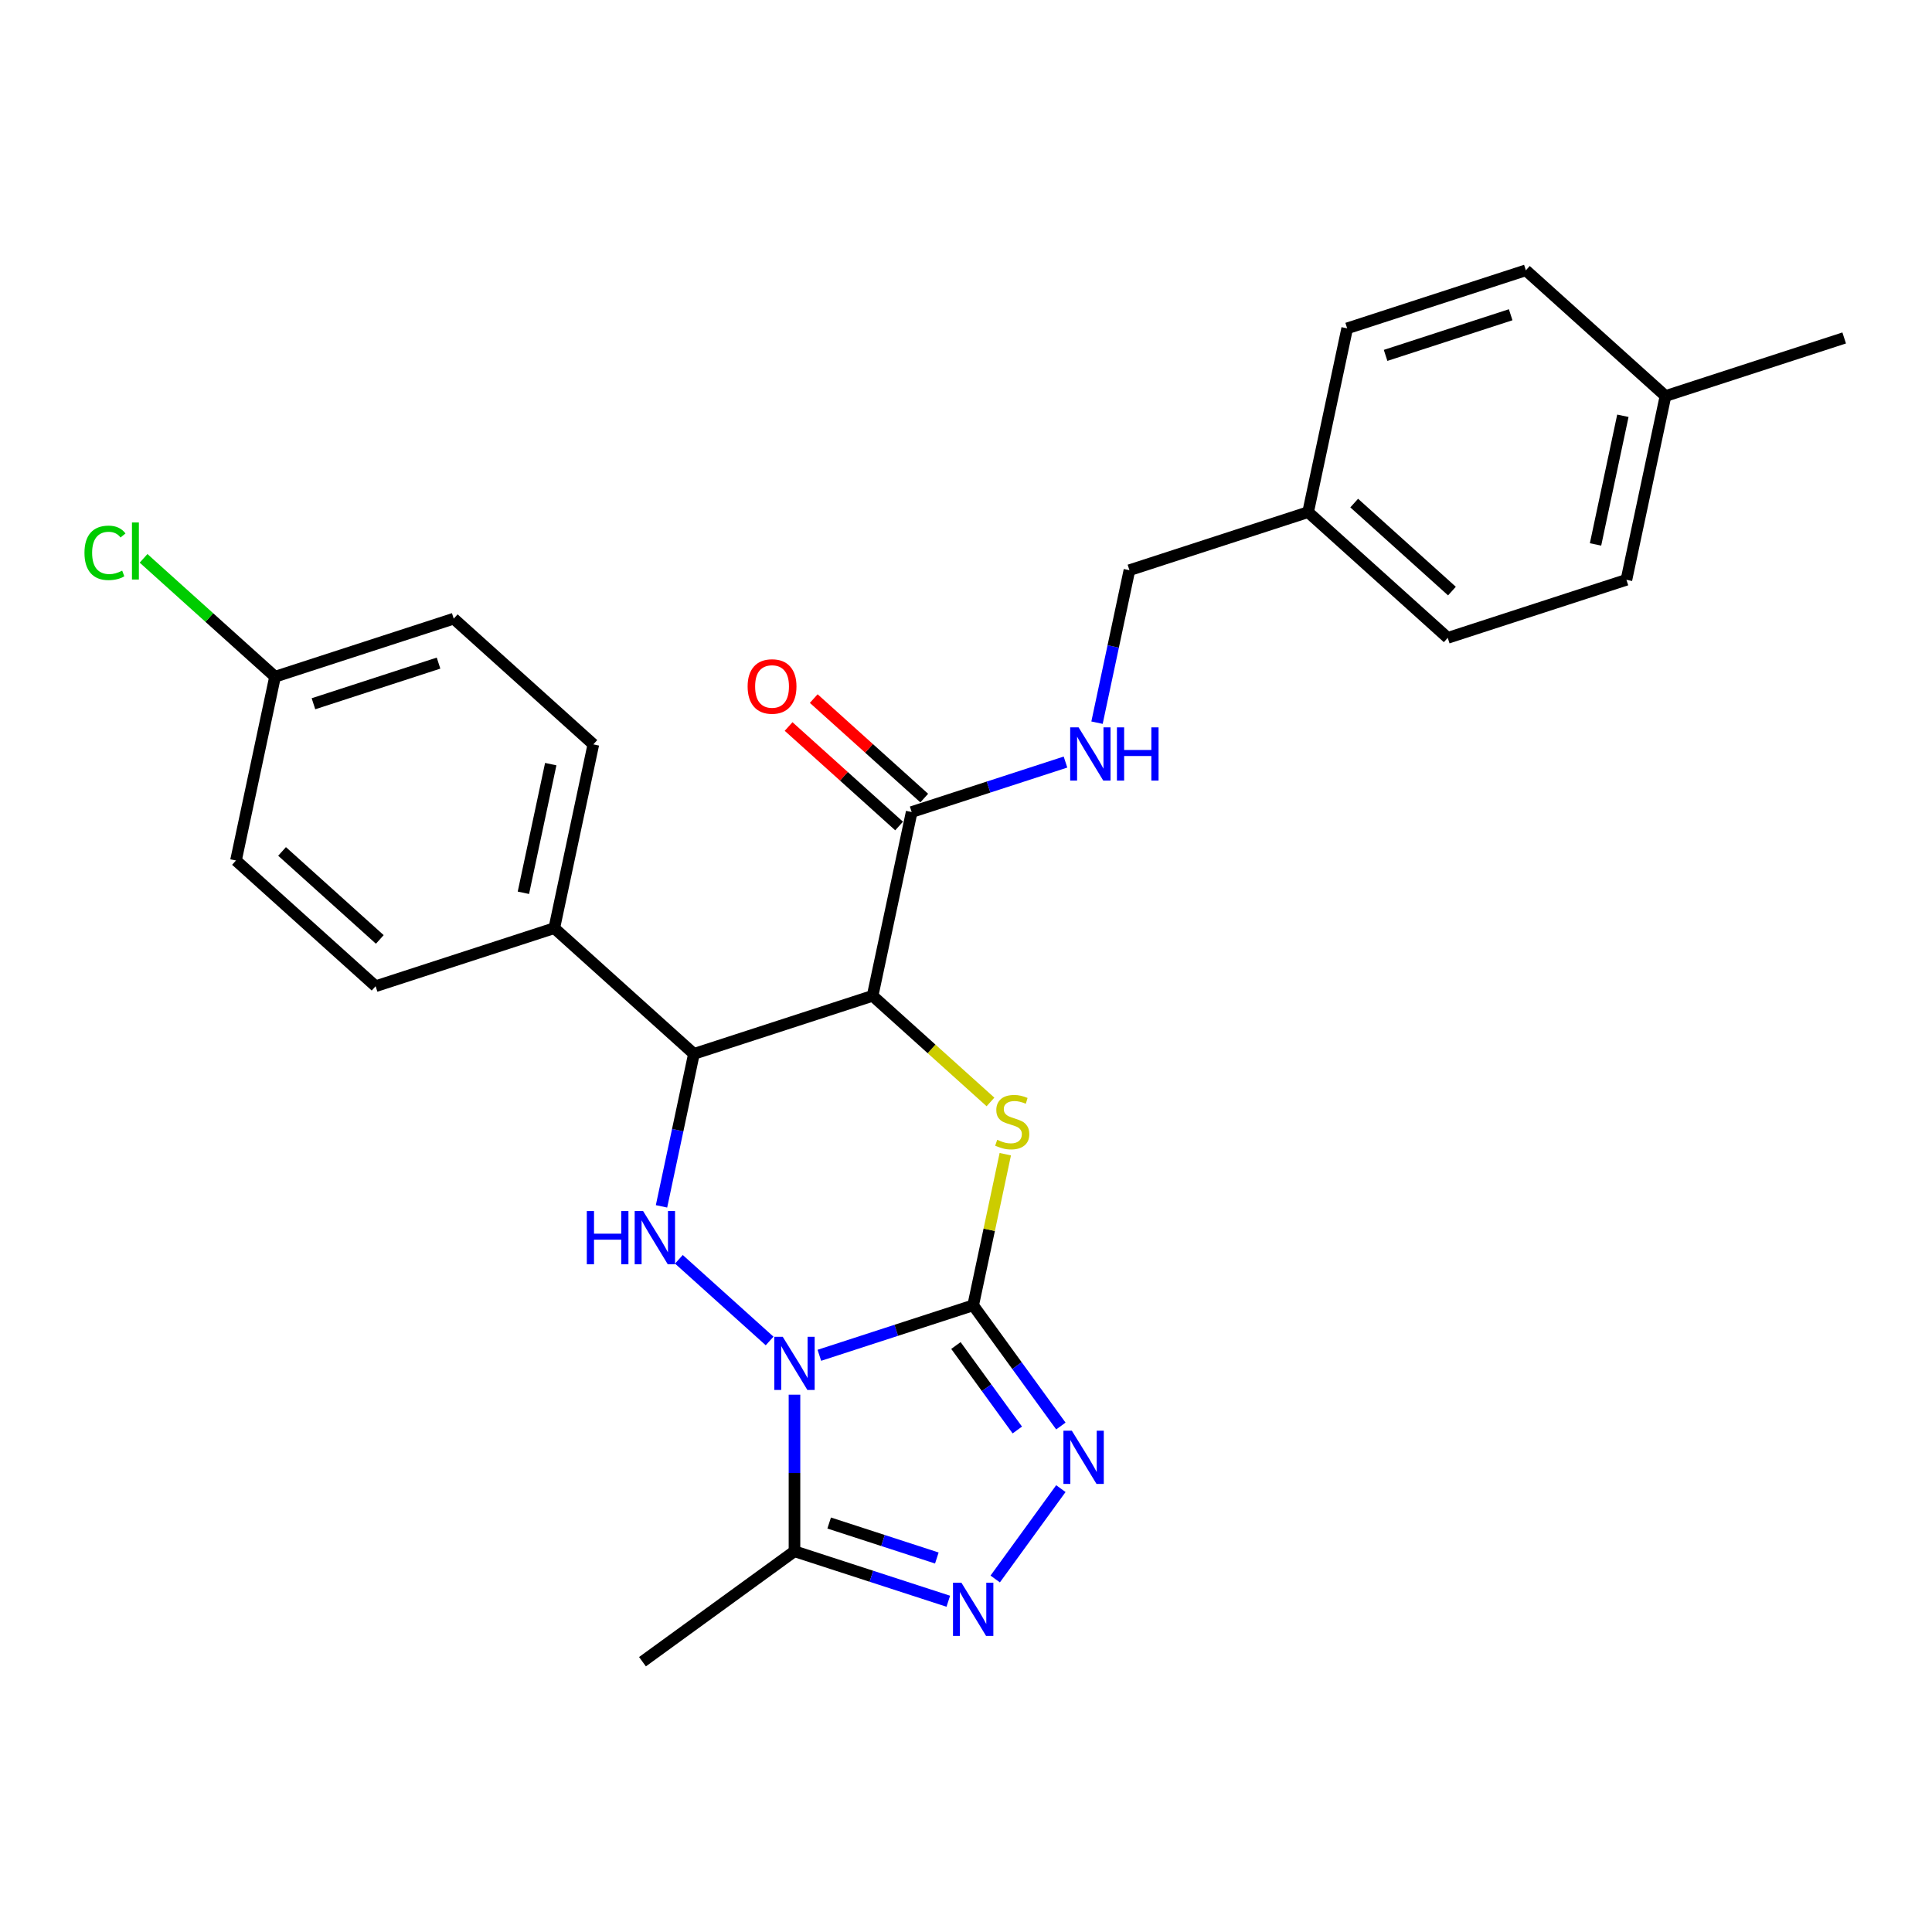 <?xml version='1.0' encoding='iso-8859-1'?>
<svg version='1.1' baseProfile='full'
              xmlns='http://www.w3.org/2000/svg'
                      xmlns:rdkit='http://www.rdkit.org/xml'
                      xmlns:xlink='http://www.w3.org/1999/xlink'
                  xml:space='preserve'
width='1000px' height='1000px' viewBox='0 0 1000 1000'>
<!-- END OF HEADER -->
<rect style='opacity:1.0;fill:#FFFFFF;stroke:none' width='1000' height='1000' x='0' y='0'> </rect>
<path class='bond-0' d='M 424.098,701.498 L 463.905,688.564' style='fill:none;fill-rule:evenodd;stroke:#0000FF;stroke-width:6px;stroke-linecap:butt;stroke-linejoin:miter;stroke-opacity:1' />
<path class='bond-0' d='M 463.905,688.564 L 503.712,675.63' style='fill:none;fill-rule:evenodd;stroke:#000000;stroke-width:6px;stroke-linecap:butt;stroke-linejoin:miter;stroke-opacity:1' />
<path class='bond-2' d='M 398.347,694.088 L 351.395,651.813' style='fill:none;fill-rule:evenodd;stroke:#0000FF;stroke-width:6px;stroke-linecap:butt;stroke-linejoin:miter;stroke-opacity:1' />
<path class='bond-6' d='M 411.222,721.883 L 411.222,762.407' style='fill:none;fill-rule:evenodd;stroke:#0000FF;stroke-width:6px;stroke-linecap:butt;stroke-linejoin:miter;stroke-opacity:1' />
<path class='bond-6' d='M 411.222,762.407 L 411.222,802.931' style='fill:none;fill-rule:evenodd;stroke:#000000;stroke-width:6px;stroke-linecap:butt;stroke-linejoin:miter;stroke-opacity:1' />
<path class='bond-1' d='M 503.712,675.63 L 512.025,636.519' style='fill:none;fill-rule:evenodd;stroke:#000000;stroke-width:6px;stroke-linecap:butt;stroke-linejoin:miter;stroke-opacity:1' />
<path class='bond-1' d='M 512.025,636.519 L 520.338,597.408' style='fill:none;fill-rule:evenodd;stroke:#CCCC00;stroke-width:6px;stroke-linecap:butt;stroke-linejoin:miter;stroke-opacity:1' />
<path class='bond-4' d='M 503.712,675.63 L 526.407,706.867' style='fill:none;fill-rule:evenodd;stroke:#000000;stroke-width:6px;stroke-linecap:butt;stroke-linejoin:miter;stroke-opacity:1' />
<path class='bond-4' d='M 526.407,706.867 L 549.102,738.104' style='fill:none;fill-rule:evenodd;stroke:#0000FF;stroke-width:6px;stroke-linecap:butt;stroke-linejoin:miter;stroke-opacity:1' />
<path class='bond-4' d='M 494.785,696.434 L 510.672,718.3' style='fill:none;fill-rule:evenodd;stroke:#000000;stroke-width:6px;stroke-linecap:butt;stroke-linejoin:miter;stroke-opacity:1' />
<path class='bond-4' d='M 510.672,718.3 L 526.558,740.166' style='fill:none;fill-rule:evenodd;stroke:#0000FF;stroke-width:6px;stroke-linecap:butt;stroke-linejoin:miter;stroke-opacity:1' />
<path class='bond-28' d='M 512.669,570.366 L 482.165,542.9' style='fill:none;fill-rule:evenodd;stroke:#CCCC00;stroke-width:6px;stroke-linecap:butt;stroke-linejoin:miter;stroke-opacity:1' />
<path class='bond-28' d='M 482.165,542.9 L 451.661,515.434' style='fill:none;fill-rule:evenodd;stroke:#000000;stroke-width:6px;stroke-linecap:butt;stroke-linejoin:miter;stroke-opacity:1' />
<path class='bond-5' d='M 342.396,624.408 L 350.784,584.947' style='fill:none;fill-rule:evenodd;stroke:#0000FF;stroke-width:6px;stroke-linecap:butt;stroke-linejoin:miter;stroke-opacity:1' />
<path class='bond-5' d='M 350.784,584.947 L 359.172,545.486' style='fill:none;fill-rule:evenodd;stroke:#000000;stroke-width:6px;stroke-linecap:butt;stroke-linejoin:miter;stroke-opacity:1' />
<path class='bond-3' d='M 451.661,515.434 L 359.172,545.486' style='fill:none;fill-rule:evenodd;stroke:#000000;stroke-width:6px;stroke-linecap:butt;stroke-linejoin:miter;stroke-opacity:1' />
<path class='bond-8' d='M 451.661,515.434 L 471.88,420.31' style='fill:none;fill-rule:evenodd;stroke:#000000;stroke-width:6px;stroke-linecap:butt;stroke-linejoin:miter;stroke-opacity:1' />
<path class='bond-27' d='M 549.102,770.508 L 515.119,817.281' style='fill:none;fill-rule:evenodd;stroke:#0000FF;stroke-width:6px;stroke-linecap:butt;stroke-linejoin:miter;stroke-opacity:1' />
<path class='bond-10' d='M 359.172,545.486 L 286.902,480.413' style='fill:none;fill-rule:evenodd;stroke:#000000;stroke-width:6px;stroke-linecap:butt;stroke-linejoin:miter;stroke-opacity:1' />
<path class='bond-7' d='M 411.222,802.931 L 451.029,815.865' style='fill:none;fill-rule:evenodd;stroke:#000000;stroke-width:6px;stroke-linecap:butt;stroke-linejoin:miter;stroke-opacity:1' />
<path class='bond-7' d='M 451.029,815.865 L 490.836,828.799' style='fill:none;fill-rule:evenodd;stroke:#0000FF;stroke-width:6px;stroke-linecap:butt;stroke-linejoin:miter;stroke-opacity:1' />
<path class='bond-7' d='M 429.175,788.313 L 457.04,797.367' style='fill:none;fill-rule:evenodd;stroke:#000000;stroke-width:6px;stroke-linecap:butt;stroke-linejoin:miter;stroke-opacity:1' />
<path class='bond-7' d='M 457.04,797.367 L 484.904,806.421' style='fill:none;fill-rule:evenodd;stroke:#0000FF;stroke-width:6px;stroke-linecap:butt;stroke-linejoin:miter;stroke-opacity:1' />
<path class='bond-19' d='M 411.222,802.931 L 332.546,860.092' style='fill:none;fill-rule:evenodd;stroke:#000000;stroke-width:6px;stroke-linecap:butt;stroke-linejoin:miter;stroke-opacity:1' />
<path class='bond-9' d='M 471.88,420.31 L 511.687,407.376' style='fill:none;fill-rule:evenodd;stroke:#000000;stroke-width:6px;stroke-linecap:butt;stroke-linejoin:miter;stroke-opacity:1' />
<path class='bond-9' d='M 511.687,407.376 L 551.494,394.442' style='fill:none;fill-rule:evenodd;stroke:#0000FF;stroke-width:6px;stroke-linecap:butt;stroke-linejoin:miter;stroke-opacity:1' />
<path class='bond-11' d='M 478.387,413.083 L 449.789,387.333' style='fill:none;fill-rule:evenodd;stroke:#000000;stroke-width:6px;stroke-linecap:butt;stroke-linejoin:miter;stroke-opacity:1' />
<path class='bond-11' d='M 449.789,387.333 L 421.191,361.583' style='fill:none;fill-rule:evenodd;stroke:#FF0000;stroke-width:6px;stroke-linecap:butt;stroke-linejoin:miter;stroke-opacity:1' />
<path class='bond-11' d='M 465.373,427.537 L 436.775,401.787' style='fill:none;fill-rule:evenodd;stroke:#000000;stroke-width:6px;stroke-linecap:butt;stroke-linejoin:miter;stroke-opacity:1' />
<path class='bond-11' d='M 436.775,401.787 L 408.176,376.037' style='fill:none;fill-rule:evenodd;stroke:#FF0000;stroke-width:6px;stroke-linecap:butt;stroke-linejoin:miter;stroke-opacity:1' />
<path class='bond-14' d='M 567.813,374.057 L 576.201,334.596' style='fill:none;fill-rule:evenodd;stroke:#0000FF;stroke-width:6px;stroke-linecap:butt;stroke-linejoin:miter;stroke-opacity:1' />
<path class='bond-14' d='M 576.201,334.596 L 584.588,295.135' style='fill:none;fill-rule:evenodd;stroke:#000000;stroke-width:6px;stroke-linecap:butt;stroke-linejoin:miter;stroke-opacity:1' />
<path class='bond-12' d='M 286.902,480.413 L 307.121,385.29' style='fill:none;fill-rule:evenodd;stroke:#000000;stroke-width:6px;stroke-linecap:butt;stroke-linejoin:miter;stroke-opacity:1' />
<path class='bond-12' d='M 270.91,462.101 L 285.063,395.514' style='fill:none;fill-rule:evenodd;stroke:#000000;stroke-width:6px;stroke-linecap:butt;stroke-linejoin:miter;stroke-opacity:1' />
<path class='bond-13' d='M 286.902,480.413 L 194.412,510.465' style='fill:none;fill-rule:evenodd;stroke:#000000;stroke-width:6px;stroke-linecap:butt;stroke-linejoin:miter;stroke-opacity:1' />
<path class='bond-18' d='M 307.121,385.29 L 234.851,320.217' style='fill:none;fill-rule:evenodd;stroke:#000000;stroke-width:6px;stroke-linecap:butt;stroke-linejoin:miter;stroke-opacity:1' />
<path class='bond-17' d='M 194.412,510.465 L 122.142,445.393' style='fill:none;fill-rule:evenodd;stroke:#000000;stroke-width:6px;stroke-linecap:butt;stroke-linejoin:miter;stroke-opacity:1' />
<path class='bond-17' d='M 196.586,486.25 L 145.997,440.7' style='fill:none;fill-rule:evenodd;stroke:#000000;stroke-width:6px;stroke-linecap:butt;stroke-linejoin:miter;stroke-opacity:1' />
<path class='bond-16' d='M 584.588,295.135 L 677.078,265.083' style='fill:none;fill-rule:evenodd;stroke:#000000;stroke-width:6px;stroke-linecap:butt;stroke-linejoin:miter;stroke-opacity:1' />
<path class='bond-15' d='M 142.361,350.269 L 122.142,445.393' style='fill:none;fill-rule:evenodd;stroke:#000000;stroke-width:6px;stroke-linecap:butt;stroke-linejoin:miter;stroke-opacity:1' />
<path class='bond-20' d='M 142.361,350.269 L 108.337,319.633' style='fill:none;fill-rule:evenodd;stroke:#000000;stroke-width:6px;stroke-linecap:butt;stroke-linejoin:miter;stroke-opacity:1' />
<path class='bond-20' d='M 108.337,319.633 L 74.312,288.997' style='fill:none;fill-rule:evenodd;stroke:#00CC00;stroke-width:6px;stroke-linecap:butt;stroke-linejoin:miter;stroke-opacity:1' />
<path class='bond-29' d='M 142.361,350.269 L 234.851,320.217' style='fill:none;fill-rule:evenodd;stroke:#000000;stroke-width:6px;stroke-linecap:butt;stroke-linejoin:miter;stroke-opacity:1' />
<path class='bond-29' d='M 162.245,364.259 L 226.988,343.223' style='fill:none;fill-rule:evenodd;stroke:#000000;stroke-width:6px;stroke-linecap:butt;stroke-linejoin:miter;stroke-opacity:1' />
<path class='bond-22' d='M 677.078,265.083 L 697.297,169.959' style='fill:none;fill-rule:evenodd;stroke:#000000;stroke-width:6px;stroke-linecap:butt;stroke-linejoin:miter;stroke-opacity:1' />
<path class='bond-23' d='M 677.078,265.083 L 749.348,330.156' style='fill:none;fill-rule:evenodd;stroke:#000000;stroke-width:6px;stroke-linecap:butt;stroke-linejoin:miter;stroke-opacity:1' />
<path class='bond-23' d='M 700.933,260.39 L 751.522,305.941' style='fill:none;fill-rule:evenodd;stroke:#000000;stroke-width:6px;stroke-linecap:butt;stroke-linejoin:miter;stroke-opacity:1' />
<path class='bond-21' d='M 862.056,204.98 L 841.837,300.104' style='fill:none;fill-rule:evenodd;stroke:#000000;stroke-width:6px;stroke-linecap:butt;stroke-linejoin:miter;stroke-opacity:1' />
<path class='bond-21' d='M 839.999,215.205 L 825.845,281.792' style='fill:none;fill-rule:evenodd;stroke:#000000;stroke-width:6px;stroke-linecap:butt;stroke-linejoin:miter;stroke-opacity:1' />
<path class='bond-26' d='M 862.056,204.98 L 954.545,174.929' style='fill:none;fill-rule:evenodd;stroke:#000000;stroke-width:6px;stroke-linecap:butt;stroke-linejoin:miter;stroke-opacity:1' />
<path class='bond-30' d='M 862.056,204.98 L 789.786,139.908' style='fill:none;fill-rule:evenodd;stroke:#000000;stroke-width:6px;stroke-linecap:butt;stroke-linejoin:miter;stroke-opacity:1' />
<path class='bond-25' d='M 697.297,169.959 L 789.786,139.908' style='fill:none;fill-rule:evenodd;stroke:#000000;stroke-width:6px;stroke-linecap:butt;stroke-linejoin:miter;stroke-opacity:1' />
<path class='bond-25' d='M 717.181,183.95 L 781.923,162.913' style='fill:none;fill-rule:evenodd;stroke:#000000;stroke-width:6px;stroke-linecap:butt;stroke-linejoin:miter;stroke-opacity:1' />
<path class='bond-24' d='M 749.348,330.156 L 841.837,300.104' style='fill:none;fill-rule:evenodd;stroke:#000000;stroke-width:6px;stroke-linecap:butt;stroke-linejoin:miter;stroke-opacity:1' />
<path  class='atom-0' d='M 405.135 691.911
L 414.159 706.499
Q 415.054 707.938, 416.493 710.544
Q 417.933 713.15, 418.01 713.306
L 418.01 691.911
L 421.667 691.911
L 421.667 719.452
L 417.894 719.452
L 408.208 703.503
Q 407.08 701.636, 405.874 699.497
Q 404.707 697.357, 404.357 696.696
L 404.357 719.452
L 400.778 719.452
L 400.778 691.911
L 405.135 691.911
' fill='#0000FF'/>
<path  class='atom-2' d='M 516.151 589.959
Q 516.462 590.076, 517.746 590.62
Q 519.03 591.165, 520.43 591.515
Q 521.869 591.826, 523.27 591.826
Q 525.876 591.826, 527.393 590.581
Q 528.91 589.298, 528.91 587.08
Q 528.91 585.563, 528.132 584.63
Q 527.393 583.696, 526.226 583.19
Q 525.059 582.685, 523.114 582.101
Q 520.663 581.362, 519.185 580.662
Q 517.746 579.962, 516.696 578.484
Q 515.684 577.005, 515.684 574.516
Q 515.684 571.054, 518.018 568.914
Q 520.391 566.775, 525.059 566.775
Q 528.249 566.775, 531.866 568.292
L 530.972 571.287
Q 527.665 569.926, 525.176 569.926
Q 522.492 569.926, 521.013 571.054
Q 519.535 572.143, 519.574 574.049
Q 519.574 575.527, 520.313 576.422
Q 521.091 577.317, 522.18 577.822
Q 523.309 578.328, 525.176 578.911
Q 527.665 579.689, 529.143 580.467
Q 530.622 581.245, 531.672 582.84
Q 532.761 584.396, 532.761 587.08
Q 532.761 590.892, 530.194 592.954
Q 527.665 594.977, 523.425 594.977
Q 520.975 594.977, 519.107 594.432
Q 517.279 593.927, 515.101 593.032
L 516.151 589.959
' fill='#CCCC00'/>
<path  class='atom-3' d='M 303.729 626.839
L 307.463 626.839
L 307.463 638.548
L 321.545 638.548
L 321.545 626.839
L 325.279 626.839
L 325.279 654.38
L 321.545 654.38
L 321.545 641.66
L 307.463 641.66
L 307.463 654.38
L 303.729 654.38
L 303.729 626.839
' fill='#0000FF'/>
<path  class='atom-3' d='M 332.865 626.839
L 341.889 641.426
Q 342.784 642.866, 344.223 645.472
Q 345.663 648.078, 345.74 648.234
L 345.74 626.839
L 349.397 626.839
L 349.397 654.38
L 345.624 654.38
L 335.938 638.431
Q 334.81 636.564, 333.604 634.424
Q 332.437 632.285, 332.087 631.624
L 332.087 654.38
L 328.508 654.38
L 328.508 626.839
L 332.865 626.839
' fill='#0000FF'/>
<path  class='atom-5' d='M 554.785 740.536
L 563.81 755.123
Q 564.705 756.562, 566.144 759.169
Q 567.583 761.775, 567.661 761.93
L 567.661 740.536
L 571.318 740.536
L 571.318 768.077
L 567.545 768.077
L 557.859 752.128
Q 556.73 750.261, 555.525 748.121
Q 554.358 745.982, 554.007 745.32
L 554.007 768.077
L 550.429 768.077
L 550.429 740.536
L 554.785 740.536
' fill='#0000FF'/>
<path  class='atom-8' d='M 497.624 819.212
L 506.649 833.799
Q 507.543 835.238, 508.983 837.845
Q 510.422 840.451, 510.5 840.607
L 510.5 819.212
L 514.156 819.212
L 514.156 846.753
L 510.383 846.753
L 500.697 830.804
Q 499.569 828.937, 498.363 826.797
Q 497.196 824.658, 496.846 823.996
L 496.846 846.753
L 493.267 846.753
L 493.267 819.212
L 497.624 819.212
' fill='#0000FF'/>
<path  class='atom-10' d='M 558.282 376.488
L 567.306 391.076
Q 568.201 392.515, 569.64 395.121
Q 571.079 397.727, 571.157 397.883
L 571.157 376.488
L 574.814 376.488
L 574.814 404.029
L 571.041 404.029
L 561.355 388.08
Q 560.227 386.213, 559.021 384.074
Q 557.854 381.934, 557.504 381.273
L 557.504 404.029
L 553.925 404.029
L 553.925 376.488
L 558.282 376.488
' fill='#0000FF'/>
<path  class='atom-10' d='M 578.12 376.488
L 581.855 376.488
L 581.855 388.197
L 595.936 388.197
L 595.936 376.488
L 599.671 376.488
L 599.671 404.029
L 595.936 404.029
L 595.936 391.309
L 581.855 391.309
L 581.855 404.029
L 578.12 404.029
L 578.12 376.488
' fill='#0000FF'/>
<path  class='atom-12' d='M 386.968 355.316
Q 386.968 348.703, 390.235 345.007
Q 393.503 341.312, 399.61 341.312
Q 405.717 341.312, 408.985 345.007
Q 412.252 348.703, 412.252 355.316
Q 412.252 362.007, 408.946 365.819
Q 405.639 369.592, 399.61 369.592
Q 393.542 369.592, 390.235 365.819
Q 386.968 362.045, 386.968 355.316
M 399.61 366.48
Q 403.811 366.48, 406.067 363.679
Q 408.362 360.84, 408.362 355.316
Q 408.362 349.909, 406.067 347.186
Q 403.811 344.424, 399.61 344.424
Q 395.409 344.424, 393.114 347.147
Q 390.858 349.87, 390.858 355.316
Q 390.858 360.878, 393.114 363.679
Q 395.409 366.48, 399.61 366.48
' fill='#FF0000'/>
<path  class='atom-21' d='M 43.718 286.15
Q 43.718 279.303, 46.907 275.725
Q 50.136 272.107, 56.243 272.107
Q 61.922 272.107, 64.957 276.114
L 62.389 278.214
Q 60.172 275.297, 56.243 275.297
Q 52.081 275.297, 49.864 278.097
Q 47.685 280.859, 47.685 286.15
Q 47.685 291.596, 49.941 294.396
Q 52.236 297.197, 56.671 297.197
Q 59.705 297.197, 63.245 295.369
L 64.334 298.286
Q 62.895 299.22, 60.717 299.765
Q 58.538 300.309, 56.127 300.309
Q 50.136 300.309, 46.907 296.653
Q 43.718 292.996, 43.718 286.15
' fill='#00CC00'/>
<path  class='atom-21' d='M 68.302 270.434
L 71.881 270.434
L 71.881 299.959
L 68.302 299.959
L 68.302 270.434
' fill='#00CC00'/>
</svg>
